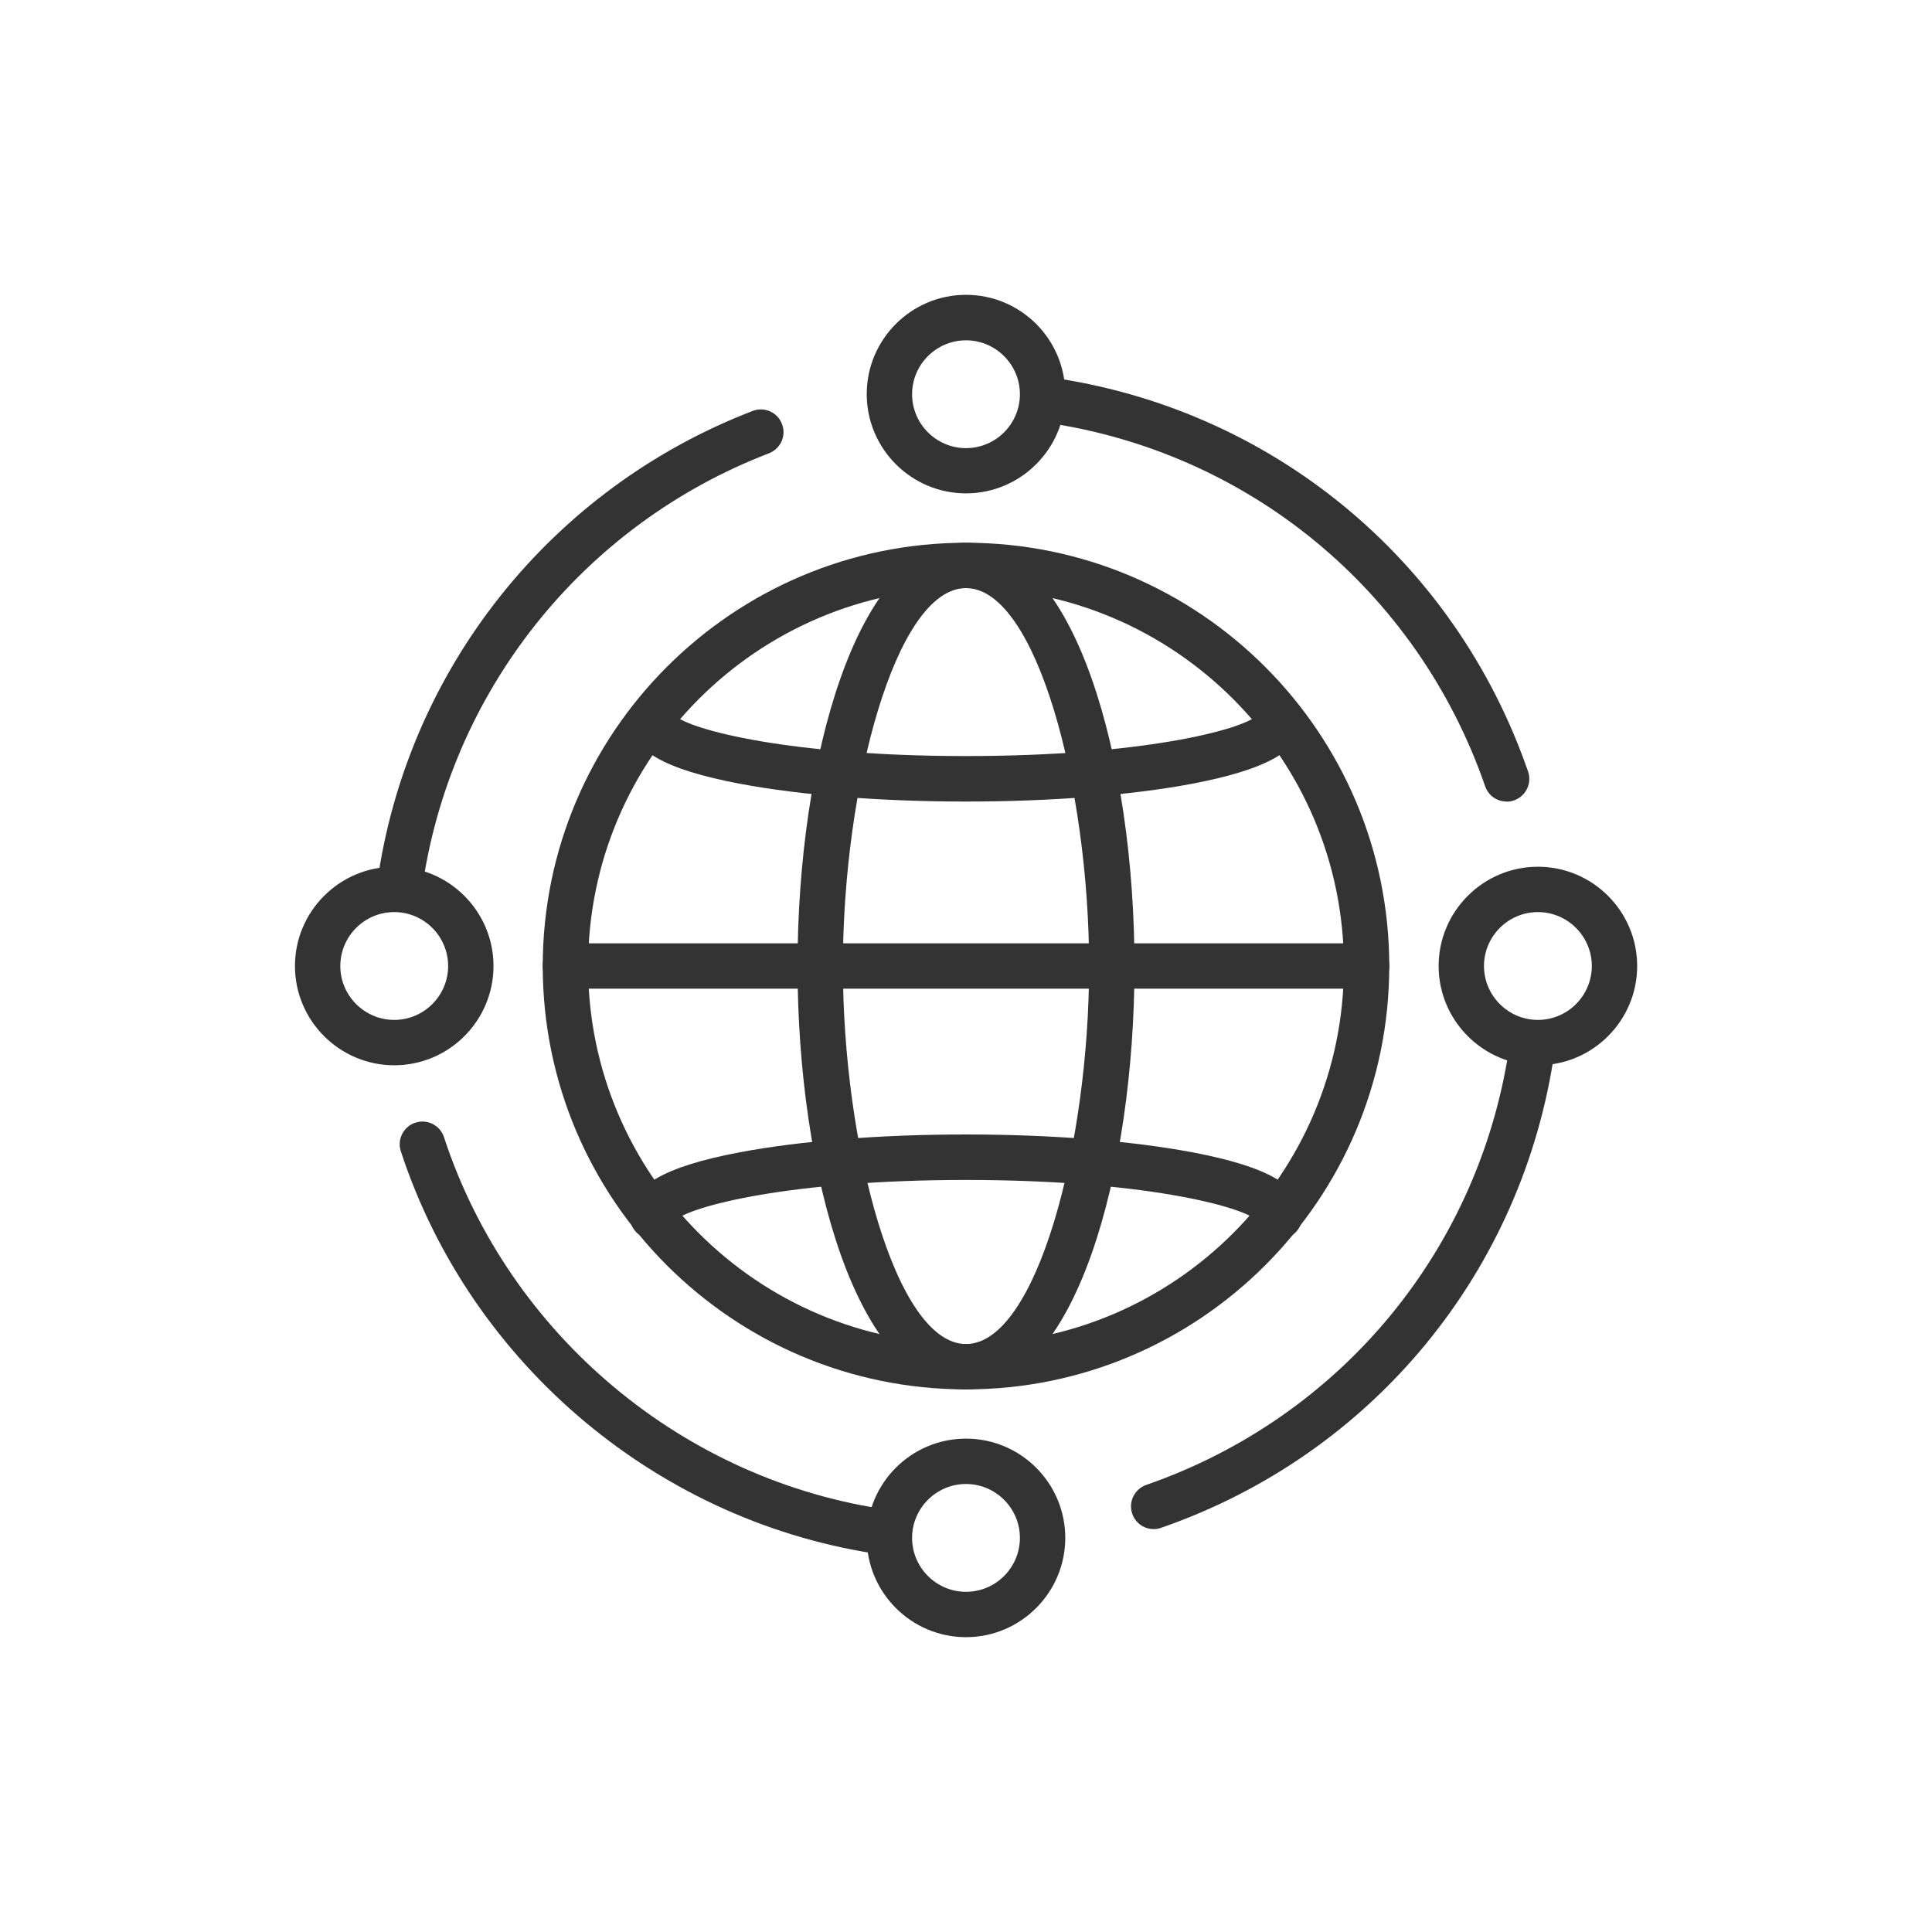 <?xml version="1.0" encoding="UTF-8"?>
<svg id="Layer_2" data-name="Layer 2" xmlns="http://www.w3.org/2000/svg" viewBox="0 0 149.08 149.08">
  <defs>
    <style>
      .cls-1 {
        fill: none;
      }

      .cls-1, .cls-2 {
        stroke-width: 0px;
      }

      .cls-2 {
        fill: #333;
      }
    </style>
  </defs>
  <g id="_ëÎÓÈ_1" data-name="ëÎÓÈ 1">
    <g>
      <g>
        <g>
          <path class="cls-2" d="M74.54,107.21c-18.01,0-32.66-14.65-32.66-32.66s14.65-32.67,32.66-32.67,32.66,14.65,32.66,32.67-14.65,32.66-32.66,32.66ZM74.54,45.38c-16.08,0-29.16,13.08-29.16,29.17s13.08,29.16,29.16,29.16,29.16-13.08,29.16-29.16-13.08-29.17-29.16-29.17Z"/>
          <path class="cls-2" d="M68.44,120c-.08,0-.16,0-.24-.02-17.22-2.38-31.85-14.61-37.27-31.14-.3-.92.2-1.91,1.12-2.21.92-.3,1.91.2,2.21,1.12,5.01,15.28,18.52,26.57,34.42,28.77.96.13,1.63,1.02,1.49,1.97-.12.88-.87,1.51-1.73,1.51Z"/>
          <path class="cls-2" d="M89.02,117.99c-.72,0-1.4-.45-1.65-1.18-.32-.91.17-1.91,1.08-2.23,15.07-5.23,25.82-18.28,28.05-34.04.14-.96,1.03-1.62,1.98-1.49.96.13,1.62,1.02,1.49,1.98-2.42,17.07-14.05,31.2-30.37,36.86-.19.07-.38.1-.57.1Z"/>
          <path class="cls-2" d="M116.25,61.85c-.73,0-1.4-.45-1.65-1.18-5.23-15.11-18.29-25.87-34.1-28.09-.96-.13-1.62-1.02-1.49-1.98.13-.96,1.02-1.62,1.98-1.49,17.11,2.41,31.26,14.06,36.92,30.42.32.91-.17,1.91-1.08,2.23-.19.07-.38.1-.57.1Z"/>
          <path class="cls-2" d="M30.83,70.23c-.08,0-.16,0-.24-.02-.96-.13-1.63-1.01-1.5-1.97,2.27-16.53,13.38-30.53,28.99-36.53.9-.35,1.92.1,2.26,1.01.35.9-.1,1.91-1.01,2.26-14.42,5.54-24.68,18.47-26.78,33.74-.12.88-.87,1.51-1.73,1.51Z"/>
          <path class="cls-2" d="M74.54,107.21c-8.44,0-13-16.83-13-32.66s4.56-32.67,13-32.67,13,16.83,13,32.67-4.56,32.66-13,32.66ZM74.54,45.38c-5.44,0-9.5,15.4-9.5,29.17s4.06,29.16,9.5,29.16,9.5-15.4,9.5-29.16-4.06-29.17-9.5-29.17Z"/>
          <path class="cls-2" d="M98.73,95.61c-.86,0-1.57-.62-1.72-1.43-1.2-1.11-8.9-3.13-22.47-3.13s-21.27,2.02-22.47,3.13c-.15.81-.86,1.43-1.72,1.43-.97,0-1.75-.78-1.75-1.75,0-2.31,2.62-3.84,8.51-4.95,4.67-.88,10.86-1.37,17.43-1.37,0,0,0,0,0,0,6.57,0,12.76.49,17.43,1.37,5.89,1.11,8.51,2.63,8.51,4.95,0,.97-.78,1.75-1.75,1.75Z"/>
          <path class="cls-2" d="M74.54,61.85c-6.57,0-12.76-.49-17.43-1.37-5.89-1.11-8.51-2.63-8.51-4.95,0-.97.78-1.75,1.75-1.75.86,0,1.57.62,1.72,1.43,1.2,1.11,8.9,3.13,22.47,3.13s21.27-2.02,22.47-3.13c.15-.81.86-1.43,1.72-1.43.97,0,1.75.78,1.75,1.75,0,2.31-2.62,3.83-8.51,4.95-4.67.88-10.86,1.37-17.43,1.37Z"/>
        </g>
        <path class="cls-2" d="M105.46,76.29h-61.83c-.97,0-1.75-.78-1.75-1.75s.78-1.75,1.75-1.75h61.83c.97,0,1.75.78,1.75,1.75s-.78,1.75-1.75,1.75Z"/>
        <path class="cls-2" d="M74.54,38.07c-4.22,0-7.66-3.44-7.66-7.66s3.43-7.66,7.66-7.66,7.66,3.44,7.66,7.66-3.44,7.66-7.66,7.66ZM74.54,26.26c-2.29,0-4.16,1.87-4.16,4.16s1.87,4.16,4.16,4.16,4.16-1.87,4.16-4.16-1.87-4.16-4.16-4.16Z"/>
        <path class="cls-2" d="M74.54,126.33c-4.22,0-7.66-3.44-7.66-7.66s3.43-7.66,7.66-7.66,7.66,3.44,7.66,7.66-3.44,7.66-7.66,7.66ZM74.54,114.51c-2.29,0-4.16,1.87-4.16,4.16s1.87,4.16,4.16,4.16,4.16-1.87,4.16-4.16-1.87-4.16-4.16-4.16Z"/>
        <path class="cls-2" d="M118.67,82.2c-4.22,0-7.66-3.44-7.66-7.66s3.44-7.66,7.66-7.66,7.66,3.44,7.66,7.66-3.44,7.66-7.66,7.66ZM118.67,70.38c-2.29,0-4.16,1.87-4.16,4.16s1.87,4.16,4.16,4.16,4.16-1.87,4.16-4.16-1.87-4.16-4.16-4.16Z"/>
        <path class="cls-2" d="M30.42,82.2c-4.22,0-7.66-3.44-7.66-7.66s3.44-7.66,7.66-7.66,7.66,3.44,7.66,7.66-3.43,7.66-7.66,7.66ZM30.42,70.38c-2.29,0-4.16,1.87-4.16,4.16s1.87,4.16,4.16,4.16,4.16-1.87,4.16-4.16-1.87-4.16-4.16-4.16Z"/>
      </g>
      <rect class="cls-1" width="149.08" height="149.08"/>
    </g>
  </g>
</svg>